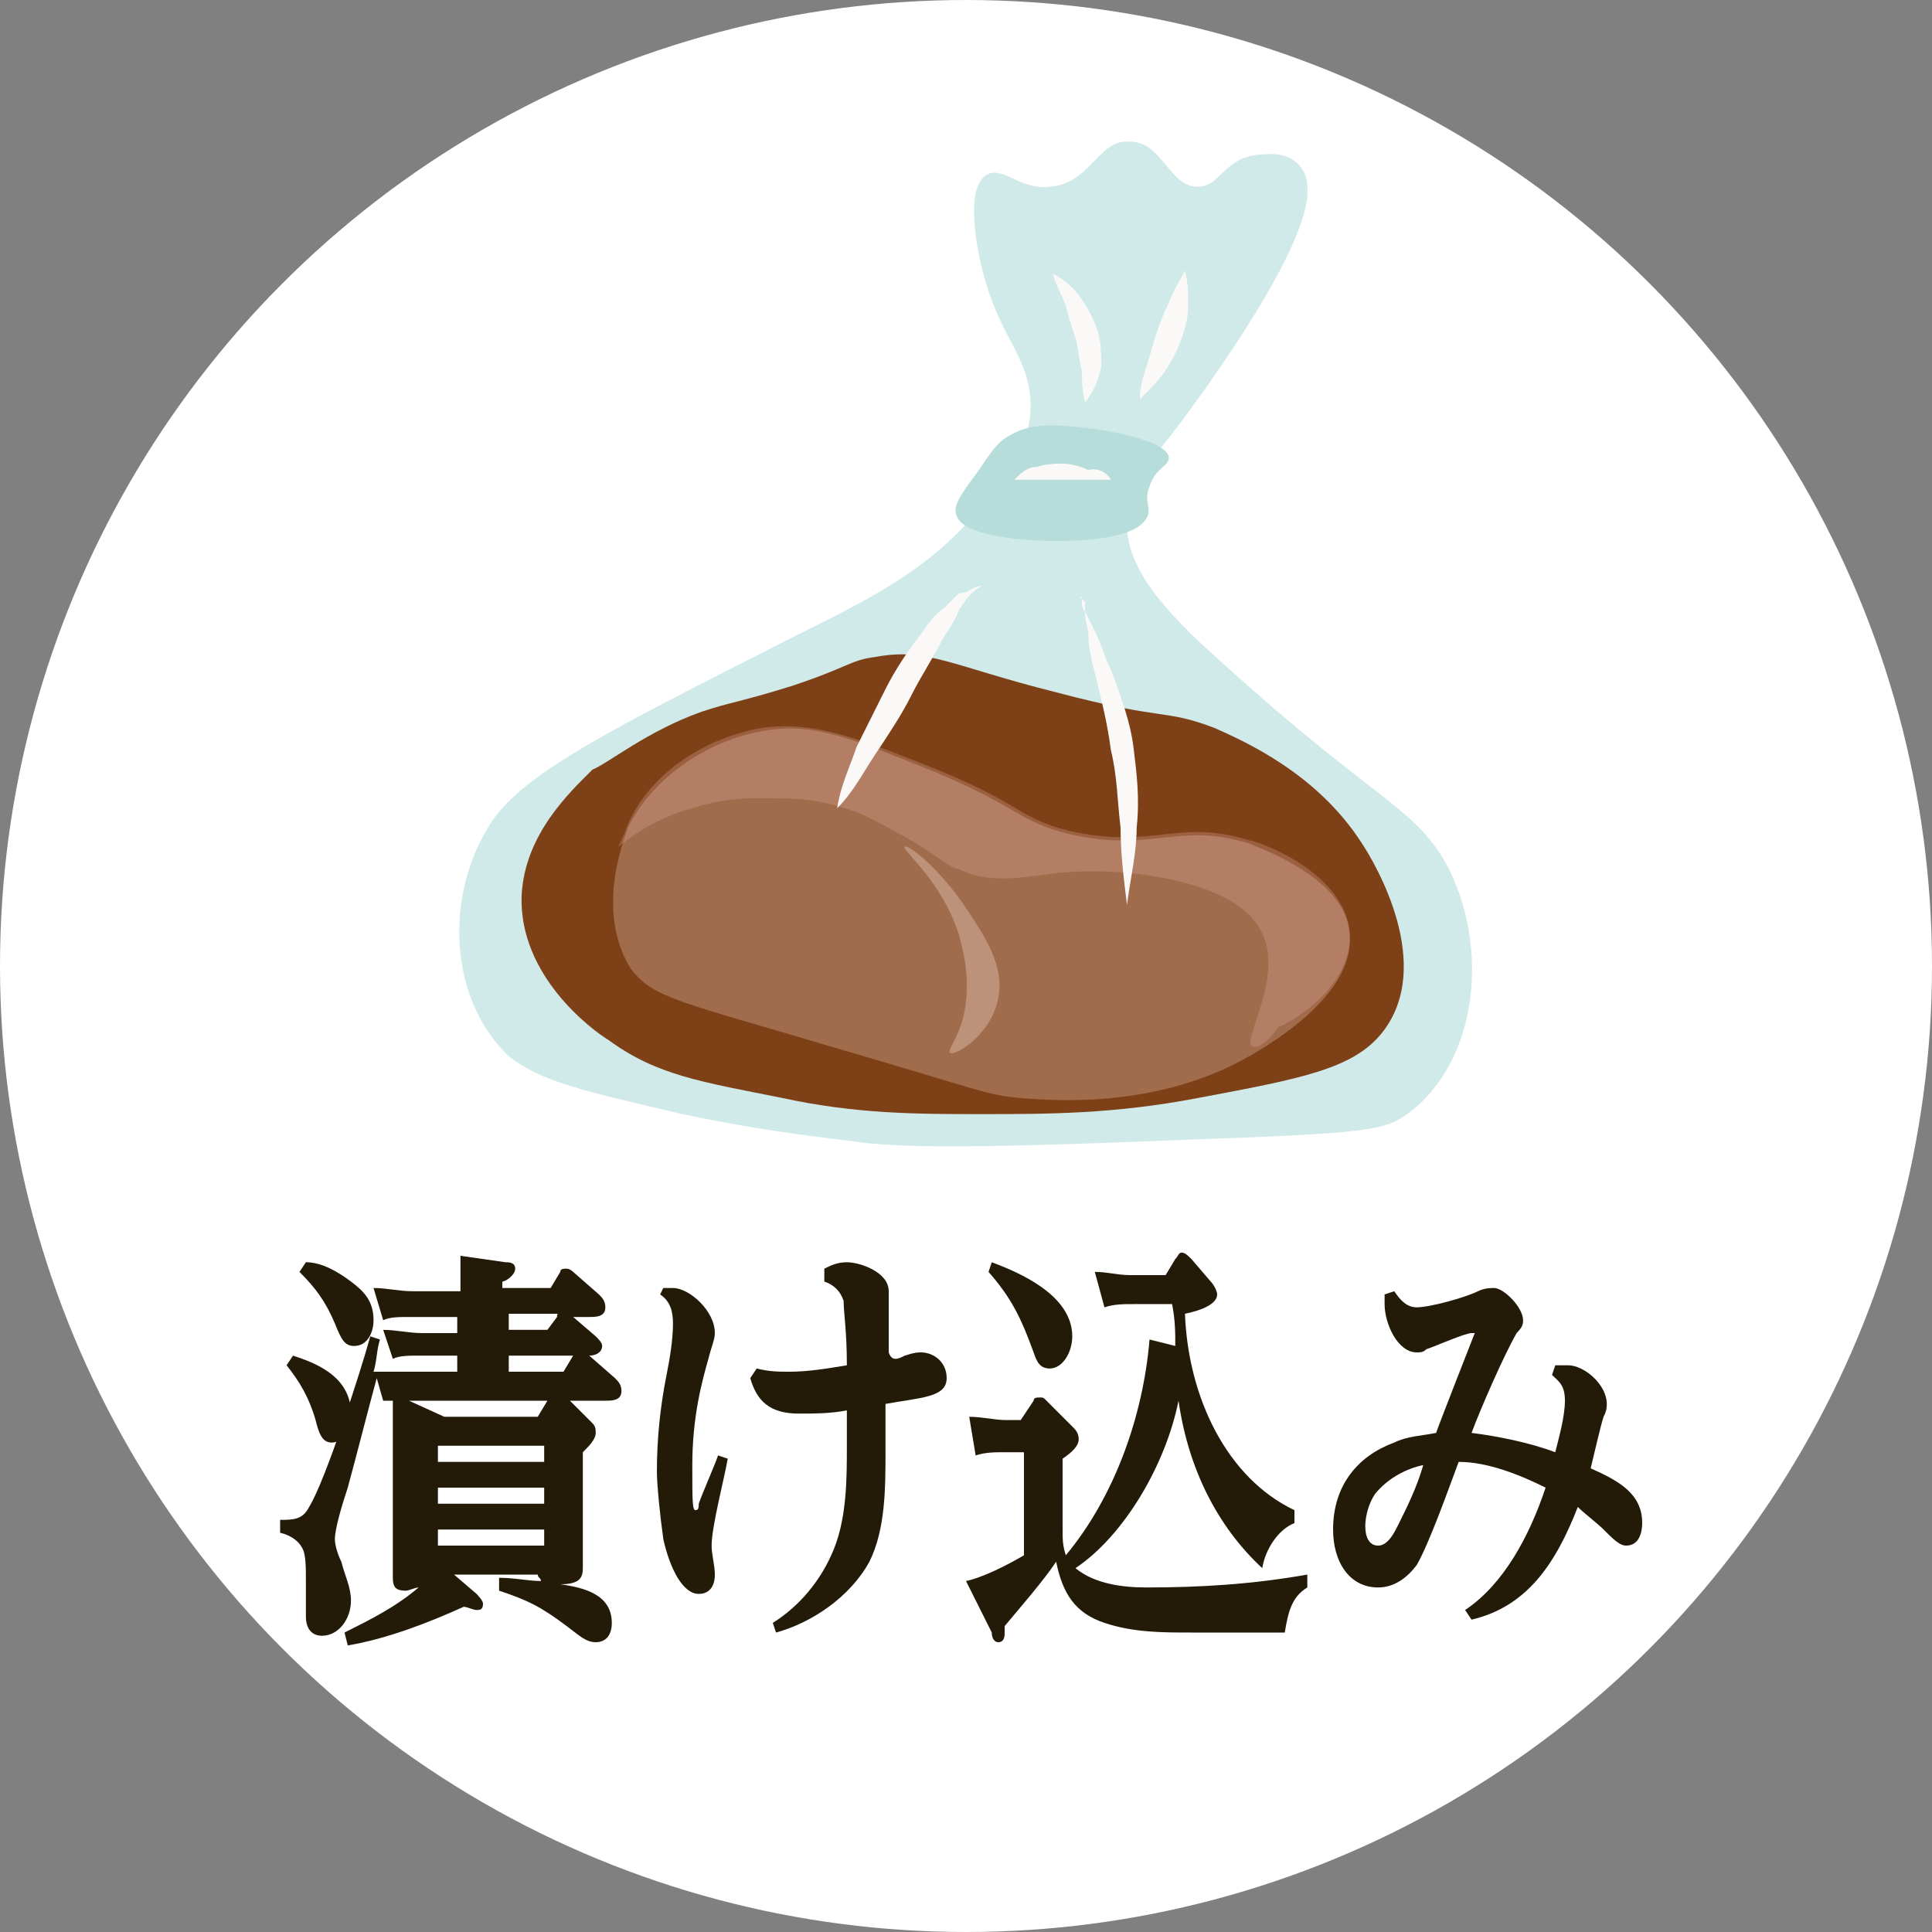 <?xml version="1.0" encoding="utf-8"?>
<!-- Generator: Adobe Illustrator 27.4.0, SVG Export Plug-In . SVG Version: 6.00 Build 0)  -->
<svg version="1.1" id="レイヤー_1" xmlns="http://www.w3.org/2000/svg" xmlns:xlink="http://www.w3.org/1999/xlink" x="0px"
	 y="0px" width="60px" height="60px" viewBox="0 0 60 60" style="enable-background:new 0 0 60 60;" xml:space="preserve">
<rect x="0" y="0" width="60" height="60" fill="#808080" stroke="none"/>
<style type="text/css">
	.st0{fill:#FFFFFF;}
	.st1{fill:#241A08;}
	.st2{fill:#D0E9E9;}
	.st3{fill:#B6DDDA;}
	.st4{fill:#7E4117;}
	.st5{fill:#FBF9F7;}
	.st6{opacity:0.3;fill:#F5D0CA;enable-background:new    ;}
	.st7{opacity:0.3;fill:#DFA8A1;enable-background:new    ;}
	.st8{opacity:0.3;fill:#FBEBE9;enable-background:new    ;}
</style>
<g>
	<g>
		<circle class="st0" cx="30" cy="30" r="30"/>
		<g>
			<path class="st1" d="M10.9,43.9c0,0.4-0.2,0.9-0.6,0.9c-0.3,0-0.4-0.3-0.5-0.7c-0.2-0.7-0.5-1.2-0.9-1.7l0.2-0.3
				C9.7,42.3,10.9,42.7,10.9,43.9z M17.8,40.9l0.7,0.6c0.1,0.1,0.2,0.2,0.2,0.3c0,0.2-0.2,0.3-0.4,0.3l0.8,0.7
				c0.1,0.1,0.2,0.2,0.2,0.4c0,0.3-0.3,0.3-0.5,0.3h-1.1l0.7,0.7c0.1,0.1,0.1,0.2,0.1,0.3c0,0.2-0.2,0.4-0.4,0.6v2
				c0,0.5,0,1.1,0,1.6c0,0.3-0.1,0.5-0.7,0.5c0.7,0.1,1.6,0.3,1.6,1.2c0,0.4-0.2,0.6-0.5,0.6s-0.5-0.2-0.9-0.5
				c-0.8-0.6-1.2-0.8-2.1-1.1V49c0.5,0,0.9,0.1,1.3,0.1c0-0.1-0.1-0.1-0.1-0.2h-2.6l0.7,0.6c0,0,0.2,0.2,0.2,0.3
				c0,0.2-0.1,0.2-0.2,0.2c-0.1,0-0.3-0.1-0.4-0.1c-1.1,0.5-2.4,1-3.6,1.2l-0.1-0.4c0.8-0.4,1.6-0.8,2.3-1.4c-0.1,0-0.3,0.1-0.4,0.1
				c-0.3,0-0.4-0.1-0.4-0.4c0-0.5,0-0.9,0-1.4v-2.8c0-0.4,0-0.9,0-1.3c-0.1,0-0.2,0-0.3,0l-0.2-0.7c-0.3,1.1-0.6,2.3-0.9,3.4
				c-0.2,0.6-0.4,1.3-0.4,1.6c0,0.2,0.1,0.5,0.2,0.7c0.1,0.4,0.3,0.8,0.3,1.2c0,0.6-0.4,1.1-0.9,1.1c-0.3,0-0.5-0.2-0.5-0.6
				c0-0.3,0-0.7,0-1.1c0-0.4,0-0.8-0.1-1s-0.3-0.4-0.7-0.5v-0.4c0.4,0,0.7,0,0.9-0.4c0.5-0.8,1.6-4.2,1.9-5.3l0.3,0.1
				c-0.1,0.3-0.1,0.7-0.2,1c0.3,0,0.7,0,1,0h1.6v-0.5H13c-0.3,0-0.6,0-0.8,0.1l-0.3-0.9c0.4,0,0.8,0.1,1.2,0.1h1.1v-0.5h-1.5
				c-0.3,0-0.6,0-0.8,0.1l-0.3-1c0.4,0,0.8,0.1,1.2,0.1h1.5c0-0.3,0-0.8,0-1.1l1.4,0.2c0.1,0,0.3,0,0.3,0.2s-0.3,0.4-0.4,0.4V40h1.5
				l0.3-0.5c0-0.1,0.1-0.1,0.2-0.1s0.2,0.1,0.2,0.1l0.8,0.7c0.1,0.1,0.2,0.2,0.2,0.4c0,0.3-0.3,0.3-0.5,0.3H17.8
				C17.7,40.8,17.7,40.8,17.8,40.9z M10.9,39.8c0.4,0.3,0.7,0.6,0.7,1.2c0,0.4-0.2,0.8-0.6,0.8c-0.3,0-0.4-0.2-0.6-0.7
				c-0.3-0.7-0.6-1.1-1.1-1.6l0.2-0.3C10,39.2,10.5,39.5,10.9,39.8z M12.7,43.5l1.1,0.5h2.9l0.3-0.5H12.7z M13.6,44.9v0.5h3.3v-0.5
				H13.6z M13.6,46.2v0.5h3.3v-0.5H13.6z M13.6,47.5V48h3.3v-0.5H13.6z M15.8,40.8v0.5H17l0.3-0.4c0-0.1,0-0.1,0.1-0.1H15.8z
				 M15.8,42.6h1.7l0.3-0.5h-2C15.8,42.1,15.8,42.6,15.8,42.6z"/>
			<path class="st1" d="M20.6,40c0.1,0,0.2,0,0.3,0c0.5,0,1.3,0.7,1.3,1.4c0,0.2-0.1,0.4-0.2,0.8c-0.2,0.7-0.5,1.8-0.5,3.3
				c0,1.1,0,1.4,0.1,1.4s0.1-0.1,0.1-0.2c0.1-0.3,0.5-1.2,0.6-1.5l0.3,0.1c-0.1,0.6-0.5,2.1-0.5,2.7c0,0.3,0.1,0.6,0.1,0.9
				c0,0.4-0.2,0.6-0.5,0.6c-0.5,0-0.9-0.8-1.1-1.7c-0.1-0.7-0.2-1.7-0.2-2.1c0-1,0.1-2,0.3-3c0.1-0.5,0.2-1.1,0.2-1.6
				c0-0.4-0.1-0.7-0.4-0.9L20.6,40z M28.1,42.1c0.3-0.1,0.4-0.1,0.5-0.1c0.4,0,0.8,0.3,0.8,0.8c0,0.6-0.8,0.6-1.9,0.8
				c0,0.5,0,1,0,1.5c0,1.1,0,2.4-0.5,3.4c-0.6,1.1-1.8,1.9-2.9,2.2L24,50.4c0.8-0.5,1.5-1.3,1.9-2.3s0.4-2.2,0.4-3.2
				c0-0.4,0-0.7,0-1.1c-0.5,0.1-1,0.1-1.5,0.1c-0.9,0-1.3-0.4-1.5-1.1l0.2-0.3c0.4,0.1,0.7,0.1,1,0.1c0.6,0,1.2-0.1,1.8-0.2
				c0-1.1-0.1-1.6-0.1-2c-0.1-0.3-0.3-0.5-0.6-0.6v-0.4c0.2-0.1,0.4-0.2,0.7-0.2c0.4,0,1.3,0.3,1.3,0.9c0,0.1,0,0.7,0,1.2
				c0,0.2,0,0.5,0,0.7C27.7,42.3,27.9,42.2,28.1,42.1z"/>
			<path class="st1" d="M33.4,48.7c0.6,0.5,1.5,0.6,2.2,0.6c1.7,0,3.3-0.1,5-0.4v0.4c-0.5,0.3-0.6,0.8-0.7,1.4H37
				c-0.9,0-1.8,0-2.7-0.3s-1.3-0.9-1.5-1.9c-0.4,0.6-1.1,1.4-1.6,2v0.2c0,0.1,0,0.3-0.2,0.3c-0.1,0-0.2-0.1-0.2-0.3L30,49.1
				c0.5-0.1,1.3-0.5,1.8-0.8v-3.2h-0.6c-0.3,0-0.6,0-0.9,0.1L30.1,44c0.4,0,0.8,0.1,1.1,0.1h0.5l0.4-0.6c0-0.1,0.1-0.1,0.2-0.1
				c0.1,0,0.1,0,0.2,0.1l0.8,0.8c0.1,0.1,0.2,0.2,0.2,0.4s-0.2,0.4-0.5,0.6v2.2c0,0.3,0,0.5,0.1,0.8c1.5-1.8,2.4-4.3,2.6-6.7
				l0.8,0.2c0-0.4,0-0.8-0.1-1.3h-1.2c-0.3,0-0.6,0-0.9,0.1L34,39.5c0.4,0,0.7,0.1,1.1,0.1h1.1l0.3-0.5c0.1-0.1,0.1-0.2,0.2-0.2
				c0.1,0,0.2,0.1,0.3,0.2l0.6,0.7c0.1,0.1,0.2,0.3,0.2,0.4c0,0.3-0.5,0.5-1,0.6c0.1,2.6,1.3,5.1,3.4,6.1v0.4
				c-0.5,0.2-0.9,0.8-1,1.4c-1.4-1.3-2.3-3.1-2.6-5.2C36.2,45.5,34.9,47.7,33.4,48.7z M33.3,41.5c0,0.5-0.3,1-0.7,1
				c-0.3,0-0.4-0.2-0.5-0.5c-0.4-1.1-0.7-1.7-1.4-2.5l0.1-0.3C31.6,39.5,33.3,40.2,33.3,41.5z"/>
			<path class="st1" d="M48.6,43.5c0-0.5-0.2-0.6-0.4-0.8l0.1-0.3c0.1,0,0.2,0,0.4,0c0.5,0,1.2,0.6,1.2,1.2c0,0.1,0,0.2-0.1,0.4
				c-0.1,0.3-0.3,1.2-0.4,1.6c0.9,0.4,1.6,0.8,1.6,1.7c0,0.3-0.1,0.7-0.5,0.7c-0.2,0-0.4-0.2-0.7-0.5c-0.2-0.2-0.6-0.5-0.8-0.7
				c-0.7,1.8-1.6,3.1-3.3,3.5L45.5,50c1.2-0.8,2-2.3,2.5-3.8c-0.8-0.4-1.8-0.8-2.7-0.8c-0.3,0.8-0.9,2.5-1.3,3.2
				c-0.3,0.4-0.7,0.7-1.2,0.7c-0.9,0-1.4-0.8-1.4-1.8c0-1.4,0.8-2.3,1.9-2.7c0.4-0.2,0.8-0.2,1.3-0.3c0.1-0.3,1.2-3.1,1.2-3.1
				s0,0-0.1,0c-0.2,0-1.1,0.4-1.4,0.5C44.2,42,44.1,42,44,42c-0.6,0-1-0.9-1-1.5c0-0.1,0-0.2,0-0.3l0.3-0.1c0.2,0.3,0.4,0.5,0.7,0.5
				c0.4,0,1.5-0.3,1.9-0.5c0.2-0.1,0.4-0.1,0.5-0.1c0.3,0,0.9,0.6,0.9,1c0,0.1,0,0.2-0.2,0.4c-0.4,0.7-1.1,2.3-1.4,3.1
				c0.8,0.1,1.8,0.3,2.6,0.6C48.4,44.7,48.6,44,48.6,43.5z M43.4,47.4c0.3-0.6,0.6-1.2,0.8-1.9c-0.5,0.1-1.1,0.4-1.5,0.9
				c-0.2,0.3-0.3,0.7-0.3,1s0.1,0.6,0.4,0.6C43.1,48,43.3,47.6,43.4,47.4z"/>
		</g>
	</g>
	<g>
		<path class="st2" d="M26.9,35.5c-0.6-0.1-2.9-0.3-5.7-0.9c-3-0.7-4.4-1-5.4-1.8c-1.8-1.7-2-4.8-0.7-7c0.9-1.7,3.8-3.1,9.5-6
			c2.4-1.2,4.3-2.1,5.9-4.1c0.8-1,1.6-2,1.5-3.3c-0.1-1.5-1.1-2-1.6-4.5c-0.1-0.5-0.4-2.2,0.3-2.5c0.5-0.2,1,0.5,1.9,0.4
			c1.3-0.1,1.5-1.5,2.5-1.4c1,0,1.2,1.4,2.1,1.4c0.7,0,0.8-0.9,1.9-1c0.2,0,0.7-0.1,1.1,0.2c0.4,0.3,0.4,0.7,0.4,0.8
			c0.2,1.9-3.9,7.3-4.3,7.8c-0.9,1.1-1.3,1.7-1.3,2.5c-0.1,1.5,1.2,2.8,2.1,3.7c5.5,5.1,6.7,5.1,7.8,7c1.4,2.6,1,6.2-1.2,7.8
			c-0.7,0.5-1.2,0.6-7,0.8C29.6,35.7,28,35.6,26.9,35.5z"/>
		<path class="st3" d="M30.4,14.6c0.4-0.6,0.6-0.9,1-1.1c0.7-0.4,1.5-0.3,2.4-0.2c0.1,0,2.4,0.3,2.5,0.9c0,0.3-0.4,0.3-0.6,0.9
			c-0.2,0.5,0.1,0.7-0.1,1c-0.4,0.7-2.3,0.7-2.9,0.7c-0.6,0-2.8-0.1-3-0.8C29.6,15.7,29.8,15.4,30.4,14.6z"/>
		<path class="st4" d="M21.8,22.1c0.9-0.3,1.2-0.3,2.8-0.8c1.8-0.6,1.8-0.8,2.6-0.9c1.6-0.3,2.4,0.3,5.6,1.1
			c3.4,0.9,3.3,0.5,4.9,1.1c0.9,0.4,3.2,1.4,4.6,3.6c0.4,0.6,2.3,3.8,0.6,5.9c-0.9,1.1-2.5,1.4-5.7,2c-2.6,0.5-4.7,0.5-6.7,0.5
			s-3.9,0-6.2-0.5c-2.5-0.5-3.9-0.7-5.4-1.8c-0.5-0.3-2.8-2-2.7-4.5c0.1-1.9,1.5-3.2,2.2-3.9C18.9,23.7,20.1,22.7,21.8,22.1z"/>
		<g>
			<path class="st5" d="M33.7,12.5c-0.1-0.4-0.1-0.7-0.1-1c-0.1-0.3-0.1-0.7-0.2-1c-0.1-0.3-0.2-0.6-0.3-1c-0.1-0.3-0.3-0.6-0.4-1
				c0.4,0.2,0.7,0.5,0.9,0.8s0.4,0.7,0.5,1c0.1,0.4,0.1,0.7,0.1,1.1C34.1,11.8,34,12.1,33.7,12.5z"/>
		</g>
		<g>
			<path class="st5" d="M35.4,12.4c0-0.4,0.1-0.7,0.2-1c0.1-0.3,0.2-0.7,0.3-1s0.2-0.6,0.4-1c0.1-0.3,0.3-0.6,0.5-1
				c0.1,0.4,0.1,0.7,0.1,1.1c0,0.4-0.1,0.7-0.2,1c-0.1,0.3-0.3,0.7-0.5,1S35.7,12.1,35.4,12.4z"/>
		</g>
		<g>
			<path class="st5" d="M34.5,14.9c-0.3,0-0.5,0-0.8,0c-0.2,0-0.5,0-0.7,0h-0.7c-0.2,0-0.5,0-0.8,0c0.2-0.2,0.4-0.4,0.7-0.4
				c0.3-0.1,0.6-0.1,0.8-0.1c0.3,0,0.6,0.1,0.8,0.2C34.1,14.5,34.4,14.7,34.5,14.9z"/>
		</g>
		<path class="st6" d="M19.5,25.7c0.8-1.6,2.5-2.7,4.2-3c1.6-0.3,2.9,0.3,5.4,1.3c2.6,1.1,2.5,1.5,4.1,1.9c2.6,0.6,3.4-0.4,5.6,0.3
			c0.2,0.1,2.9,1,3.1,2.7c0.3,1.9-2.4,3.5-3.1,3.9c-2.8,1.6-5.9,1.4-7.1,1.3c-1.1-0.1-1.1-0.2-5.9-1.6c-4.7-1.4-5.5-1.5-6.2-2.4
			C18.4,28.2,19.5,25.8,19.5,25.7z"/>
		<path class="st7" d="M41.9,28.8c-0.3-1.8-2.9-2.7-3.1-2.7c-2.2-0.7-3,0.3-5.6-0.3c-1.6-0.4-1.4-0.8-4.1-1.9
			c-2.5-1-3.8-1.5-5.4-1.3c-1.8,0.3-3.5,1.4-4.2,3c0,0-0.1,0.3-0.3,0.7c0.5-0.4,1.2-0.9,2.3-1.2c1.2-0.4,2.2-0.3,2.9-0.3
			c0.6,0,1.4,0.1,2.4,0.5c0.4,0.2,0.8,0.4,1.5,0.8c1,0.6,1.1,0.8,1.5,0.9c1,0.5,2.1,0.2,3.2,0.1c2.1-0.2,5.3,0.3,6.1,1.7
			c0.9,1.4-0.6,3.6-0.2,3.7c0.2,0.1,0.6-0.3,0.8-0.6C40.8,31.4,42.1,30.2,41.9,28.8z"/>
		<path class="st8" d="M28.1,26.3c0.1-0.1,1.1,0.7,1.9,1.9c0.6,0.9,1.2,1.8,1,2.8c-0.2,1.1-1.3,1.8-1.5,1.7
			c-0.1-0.1,0.4-0.6,0.5-1.6c0.1-0.9-0.1-1.6-0.2-2C29.3,27.4,28,26.4,28.1,26.3z"/>
		<g>
			<path class="st5" d="M30.5,18.2c-0.2,0.1-0.3,0.2-0.4,0.3c-0.1,0.1-0.2,0.3-0.3,0.4c-0.1,0.3-0.3,0.6-0.5,0.9
				c-0.3,0.6-0.7,1.2-1,1.8c-0.3,0.6-0.7,1.2-1.1,1.8c-0.4,0.6-0.7,1.2-1.2,1.7c0.1-0.7,0.4-1.3,0.6-1.9c0.3-0.6,0.6-1.2,0.9-1.8
				c0.3-0.6,0.7-1.2,1.1-1.7c0.2-0.3,0.4-0.6,0.7-0.8c0.1-0.1,0.3-0.3,0.4-0.4s0.2-0.1,0.3-0.1C30.3,18.2,30.4,18.2,30.5,18.2z"/>
		</g>
		<g>
			<path class="st5" d="M33.6,18.6C33.6,18.6,33.5,18.6,33.6,18.6C33.5,18.6,33.5,18.6,33.6,18.6C33.4,18.6,33.5,18.6,33.6,18.6
				c0,0.2,0,0.3,0.1,0.4c0.1,0.2,0.2,0.4,0.3,0.6c0.2,0.4,0.3,0.8,0.5,1.2c0.3,0.8,0.6,1.6,0.7,2.4c0.1,0.8,0.2,1.6,0.1,2.5
				c0,0.8-0.2,1.6-0.3,2.4c-0.1-0.8-0.2-1.6-0.2-2.4c-0.1-0.8-0.1-1.6-0.3-2.4c-0.1-0.8-0.3-1.6-0.5-2.4c-0.1-0.4-0.2-0.8-0.2-1.2
				c0-0.2-0.1-0.4-0.1-0.6c0-0.1,0-0.2,0-0.3v-0.1L33.6,18.6C33.5,18.5,33.5,18.5,33.6,18.6C33.5,18.5,33.6,18.5,33.6,18.6
				L33.6,18.6z"/>
		</g>
	</g>
</g>
</svg>
